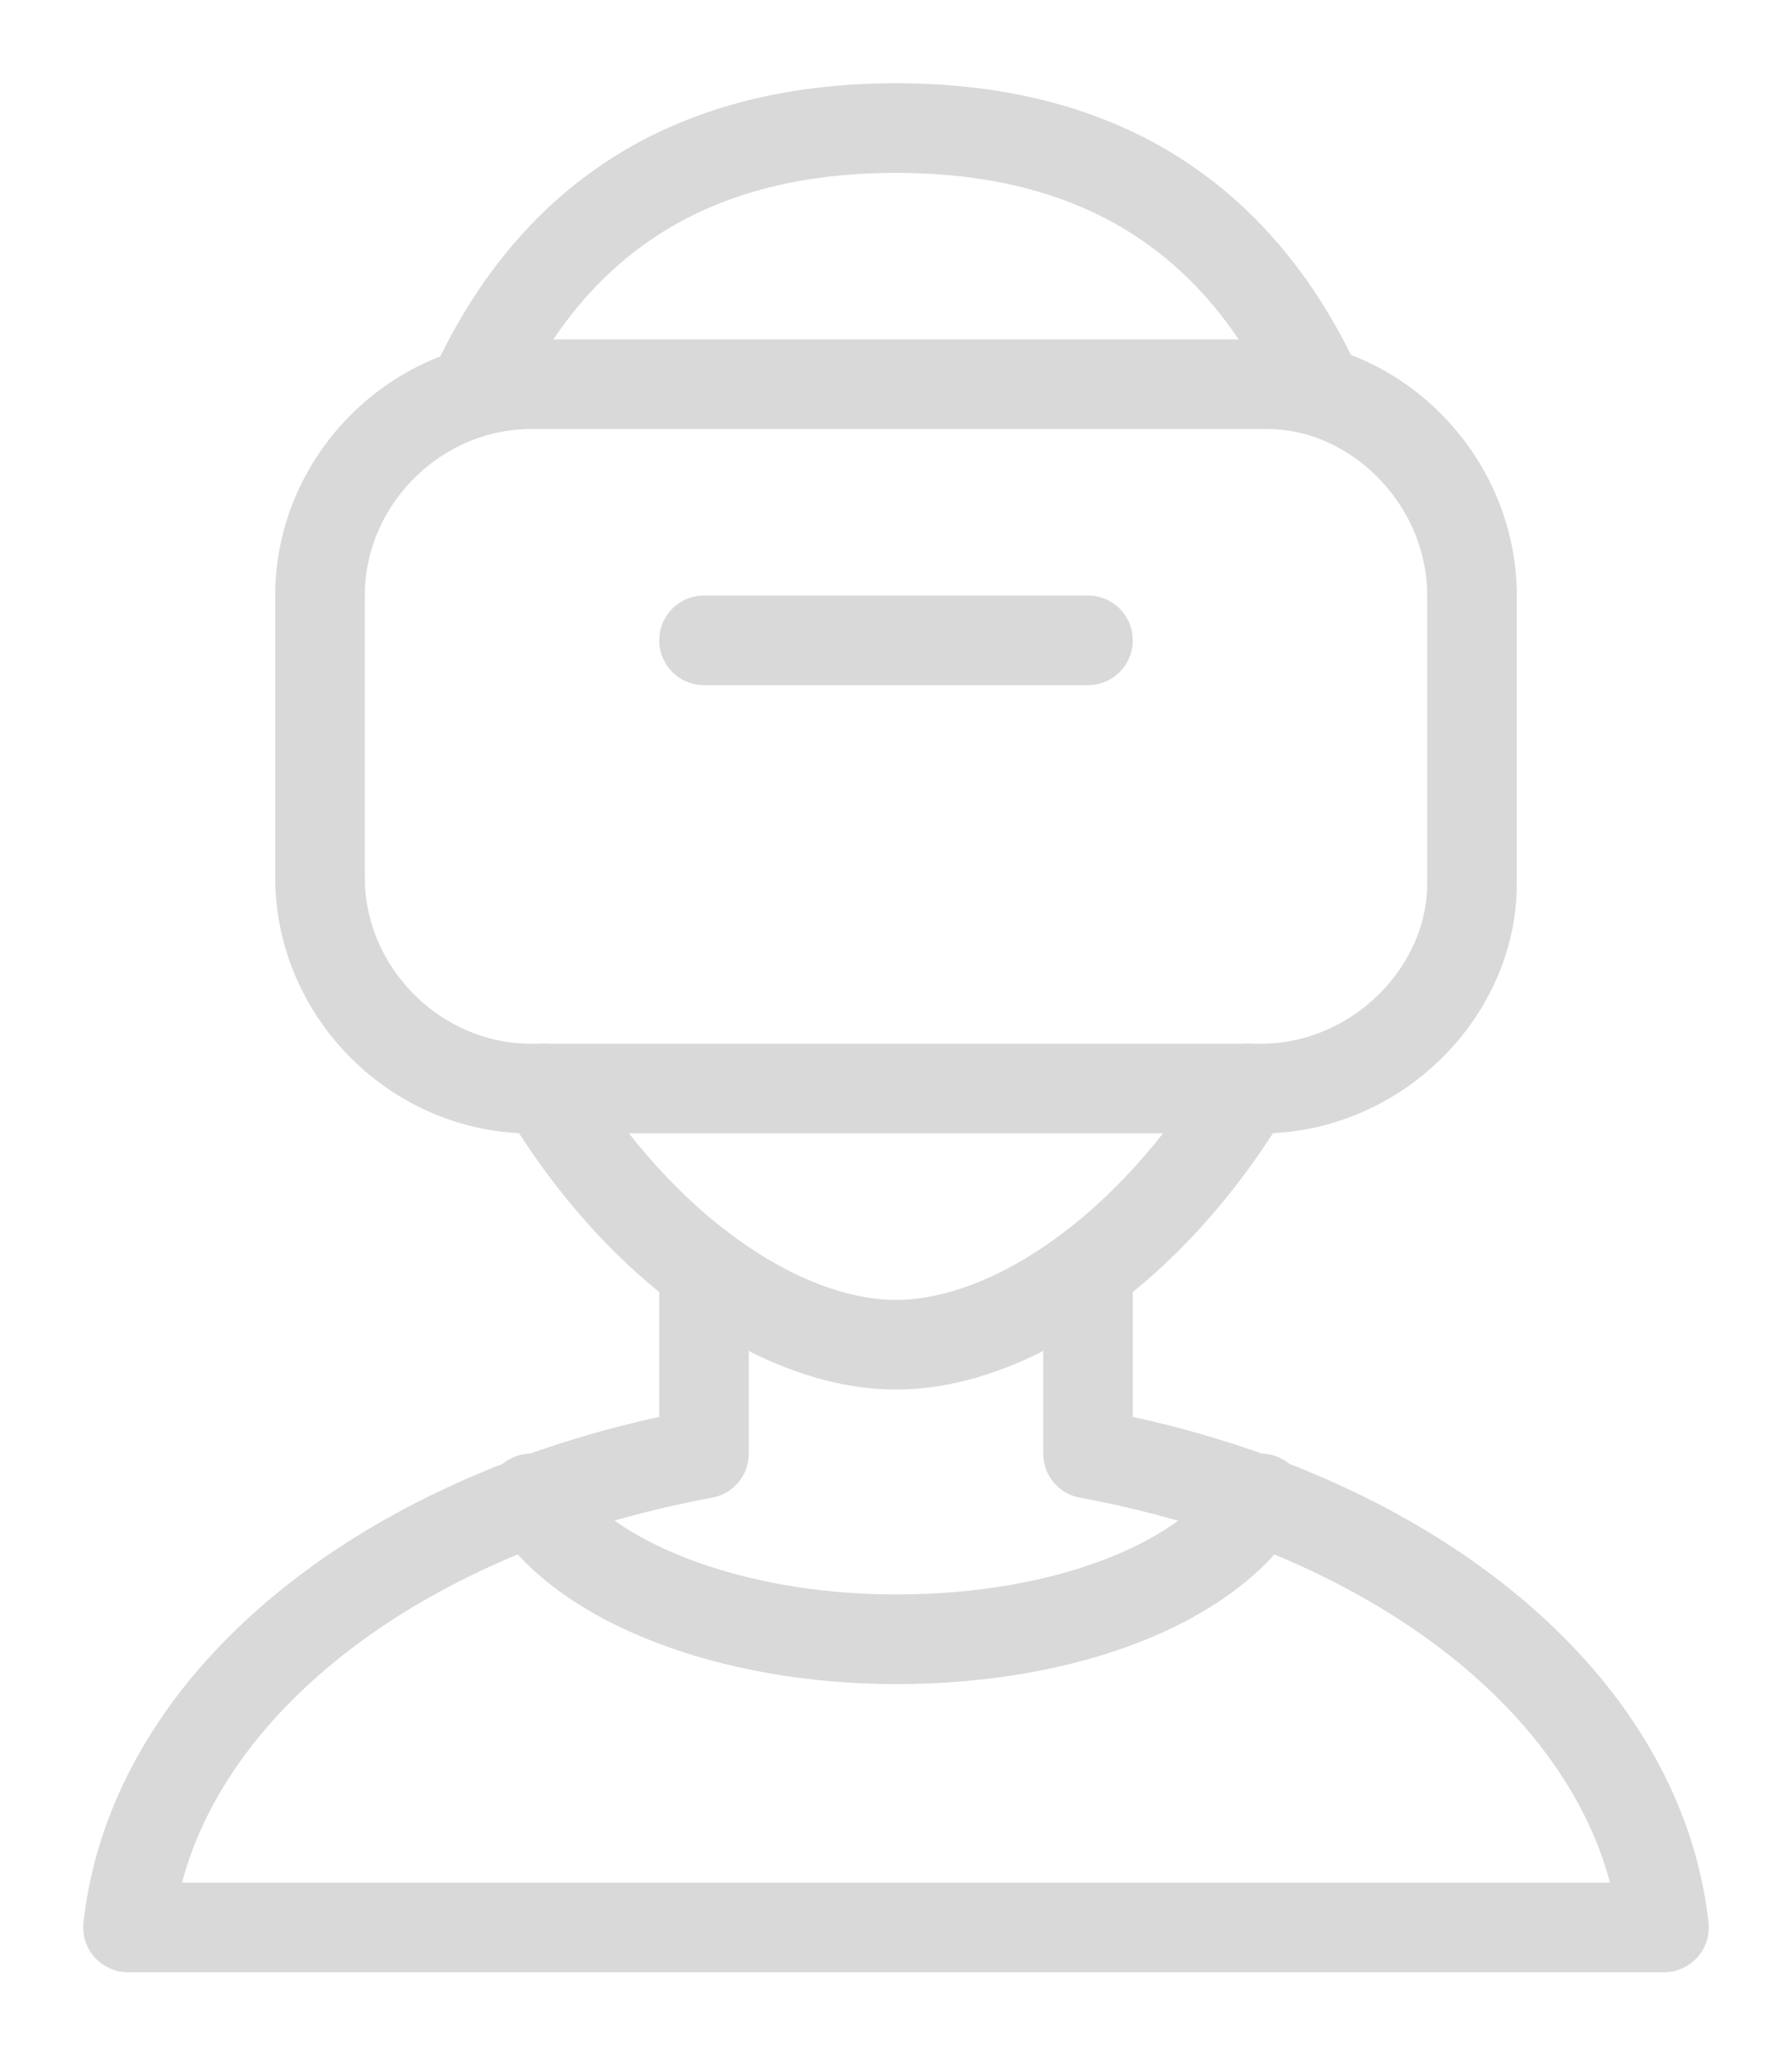 <svg width="14" height="16" viewBox="0 0 14 16" fill="none" xmlns="http://www.w3.org/2000/svg">
<path d="M5.5 9.95V11.35C3.05 11.8 1.2 13.25 1 15.05H13C12.8 13.25 10.95 11.8 8.5 11.35V10" stroke="#D9D9D9" stroke-width="0.7" stroke-miterlimit="10" stroke-linecap="round" stroke-linejoin="round"/>
<path d="M9.85 11.7C9.45 12.35 8.35 12.8 7 12.8C5.7 12.8 4.55 12.35 4.15 11.7" stroke="#D9D9D9" stroke-width="0.7" stroke-miterlimit="10" stroke-linecap="round" stroke-linejoin="round"/>
<path d="M9.85 8.5H4.15C3.25 8.5 2.5 7.75 2.5 6.85V4.65C2.5 3.75 3.25 3 4.15 3H9.9C10.75 3 11.5 3.75 11.5 4.65V6.9C11.5 7.75 10.75 8.5 9.85 8.5Z" stroke="#D9D9D9" stroke-width="0.7" stroke-miterlimit="10" stroke-linecap="round" stroke-linejoin="round"/>
<path d="M5.5 5H8.5" stroke="#D9D9D9" stroke-width="0.7" stroke-miterlimit="10" stroke-linecap="round" stroke-linejoin="round"/>
<path d="M9.75 8.5C9 9.75 7.9 10.5 7 10.5C6.1 10.5 5 9.75 4.25 8.5" stroke="#D9D9D9" stroke-width="0.7" stroke-miterlimit="10" stroke-linecap="round" stroke-linejoin="round"/>
<path d="M3.7 3.05C4.3 1.75 5.35 1 7 1C8.65 1 9.7 1.75 10.3 3.05" stroke="#D9D9D9" stroke-width="0.7" stroke-miterlimit="10" stroke-linecap="round" stroke-linejoin="round"/>
</svg>
